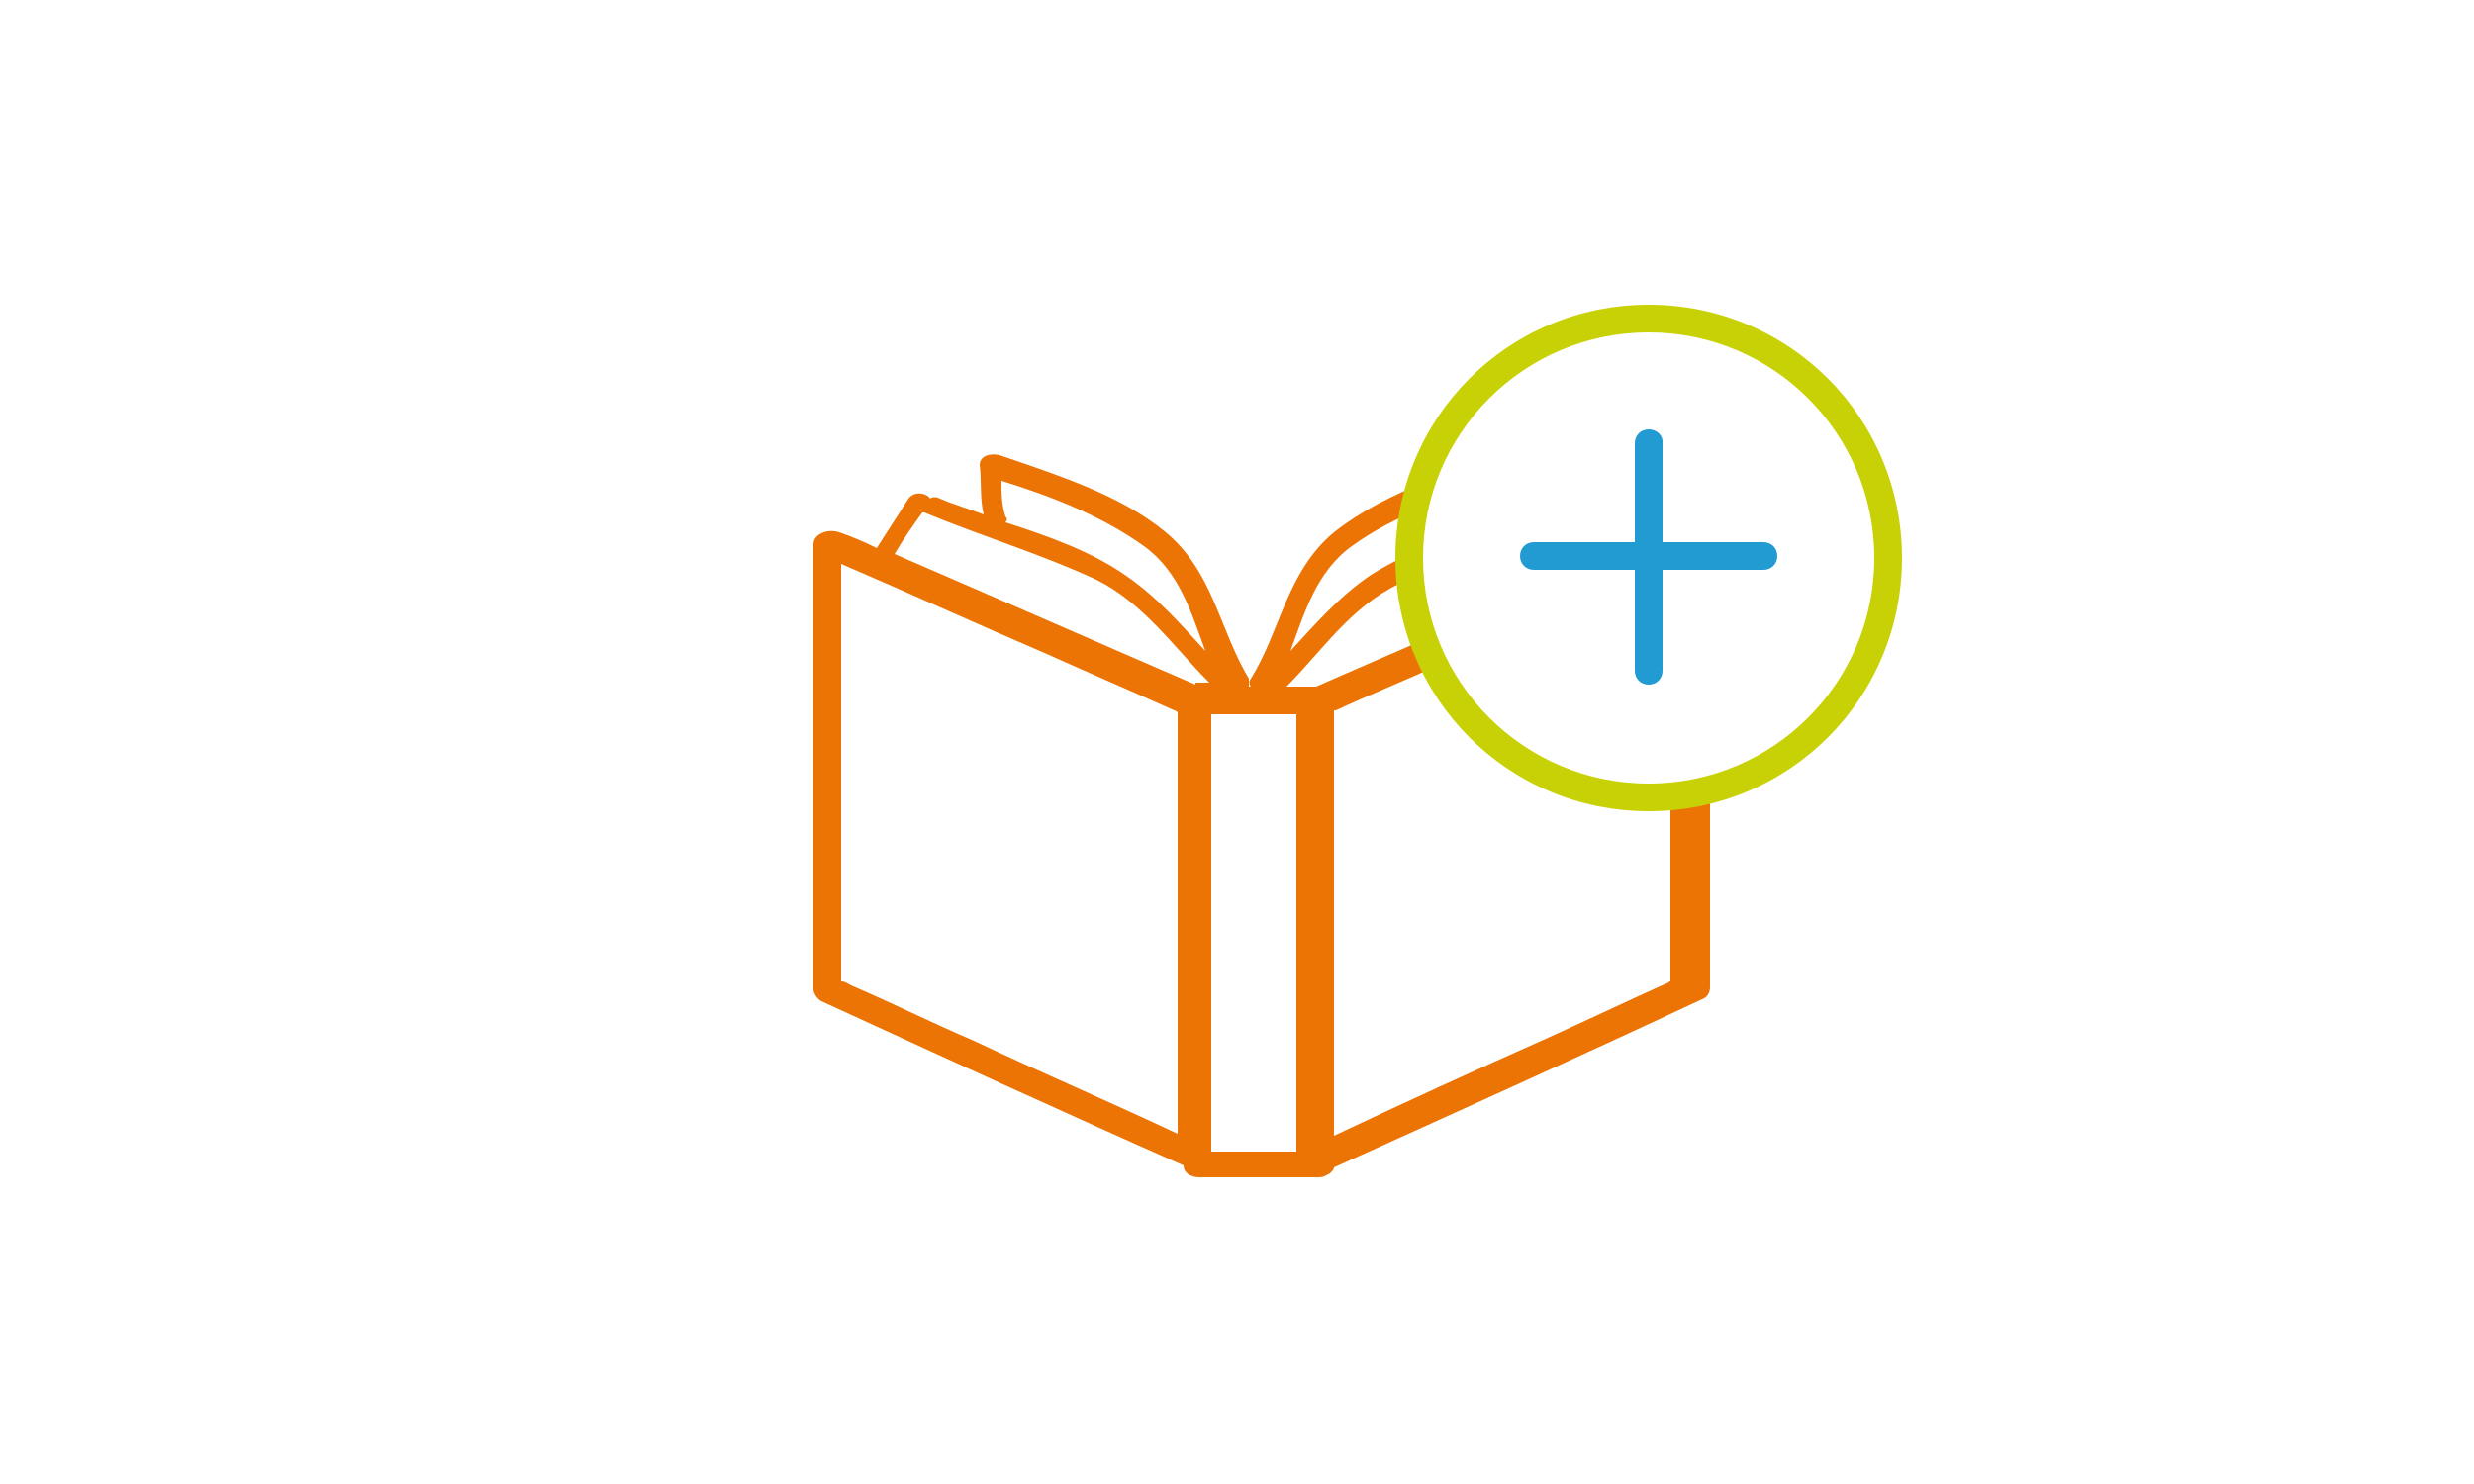 <?xml version="1.0" encoding="UTF-8"?> <svg xmlns="http://www.w3.org/2000/svg" xmlns:xlink="http://www.w3.org/1999/xlink" version="1.1" id="Layer_1" x="0px" y="0px" viewBox="0 0 125 75" style="enable-background:new 0 0 125 75;" xml:space="preserve"> <style type="text/css"> .st0{fill:#EC7404;} .st1{fill:#C8D106;} .st2{fill:#229AD2;} </style> <g> <g> <path class="st0" d="M84.4,40.5v9.1c-0.1,0-0.1,0.1-0.2,0.1c-2,0.9-4.1,1.9-6.1,2.8c-3.6,1.6-7.1,3.2-10.7,4.9V35.9c0,0,0,0,0.1,0 c1.7-0.8,3.5-1.5,5.2-2.3c-0.1-0.2-0.2-0.3-0.3-0.5c-0.2-0.3-0.3-0.6-0.4-0.8c-1.8,0.8-3.7,1.6-5.5,2.4c-0.1,0-0.2,0-0.3,0H65 c1.8-1.8,3.2-4,5.7-5.2c0.2-0.1,0.5-0.2,0.7-0.3c0-0.4,0-0.9,0-1.3c-0.8,0.4-1.6,0.8-2.2,1.2c-1.6,1.1-2.8,2.5-4,3.8 c0.7-1.9,1.3-4,3.1-5.3c1.1-0.8,2.3-1.4,3.5-1.9c0.1-0.5,0.2-0.9,0.4-1.4c-1.8,0.7-3.4,1.5-4.8,2.6c-2.4,2-2.7,5-4.2,7.4 c-0.1,0.1-0.1,0.3,0,0.4h-0.1c0-0.1,0-0.2,0-0.4c-1.5-2.5-1.8-5.4-4.2-7.4c-2.3-1.9-5.5-2.9-8.4-3.9c-0.4-0.1-1,0-1,0.5 c0.1,0.8,0,1.7,0.2,2.5c-0.8-0.3-1.5-0.5-2.2-0.8c-0.2-0.1-0.4-0.1-0.5,0c-0.2-0.3-0.8-0.4-1.1,0c-0.5,0.8-1.1,1.7-1.6,2.5 c-0.6-0.3-1.3-0.6-1.9-0.8c-0.6-0.2-1.3,0.1-1.3,0.6V50c0,0.2,0.2,0.5,0.4,0.6c6.1,2.8,12.2,5.6,18.3,8.3c0,0.4,0.4,0.6,0.8,0.6h6 c0.3,0,0.4-0.1,0.6-0.2c0,0,0,0,0,0c0,0,0,0,0,0c0.1-0.1,0.2-0.2,0.2-0.3c6.2-2.8,12.4-5.6,18.6-8.5c0.3-0.1,0.4-0.4,0.4-0.6v-9.8 C85.6,40.4,85,40.5,84.4,40.5z M57.8,27.6c1.8,1.3,2.4,3.4,3.1,5.3c-1.2-1.3-2.4-2.7-4-3.8c-1.7-1.2-3.9-2-6.1-2.7 c0.1-0.1,0.1-0.2,0-0.3c-0.2-0.6-0.2-1.2-0.2-1.8C53.2,25.1,55.7,26.1,57.8,27.6z M59.5,57.3c-3.4-1.6-6.9-3.1-10.3-4.7 c-2.1-0.9-4.1-1.9-6.2-2.8c-0.2-0.1-0.3-0.2-0.5-0.2V28.5c3.5,1.5,7,3.1,10.5,4.6c2,0.9,4.1,1.8,6.1,2.7c0.2,0.1,0.3,0.1,0.4,0.2 V57.3z M60.4,34.6C60.3,34.6,60.3,34.6,60.4,34.6c-5.1-2.2-10.1-4.4-15.2-6.6c0.4-0.7,0.9-1.4,1.4-2.1c0,0,0,0,0.1,0 c2.9,1.2,5.9,2.1,8.7,3.4c2.4,1.2,3.9,3.4,5.7,5.2H60.4z M65.5,58.2h-4.3V36.1h4.3V58.2z"></path> </g> <g> <path class="st1" d="M83.3,41c-7.1,0-12.8-5.7-12.8-12.8s5.7-12.8,12.8-12.8c7.1,0,12.8,5.7,12.8,12.8S90.4,41,83.3,41z M83.3,16.8c-6.3,0-11.4,5.1-11.4,11.4s5.1,11.4,11.4,11.4c6.3,0,11.4-5.1,11.4-11.4S89.6,16.8,83.3,16.8z"></path> </g> <g> <path class="st2" d="M83.3,21.7c-0.4,0-0.7,0.3-0.7,0.7v3.6V31v2.9c0,0.4,0.3,0.7,0.7,0.7c0.4,0,0.7-0.3,0.7-0.7v-3.6v-5.1v-2.9 C84,22,83.7,21.7,83.3,21.7z"></path> <path class="st2" d="M89.8,28.1c0-0.4-0.3-0.7-0.7-0.7h-3.6h-5.1h-2.9c-0.4,0-0.7,0.3-0.7,0.7c0,0.4,0.3,0.7,0.7,0.7h3.6h5.1h2.9 C89.5,28.8,89.8,28.5,89.8,28.1z"></path> </g> </g> </svg> 